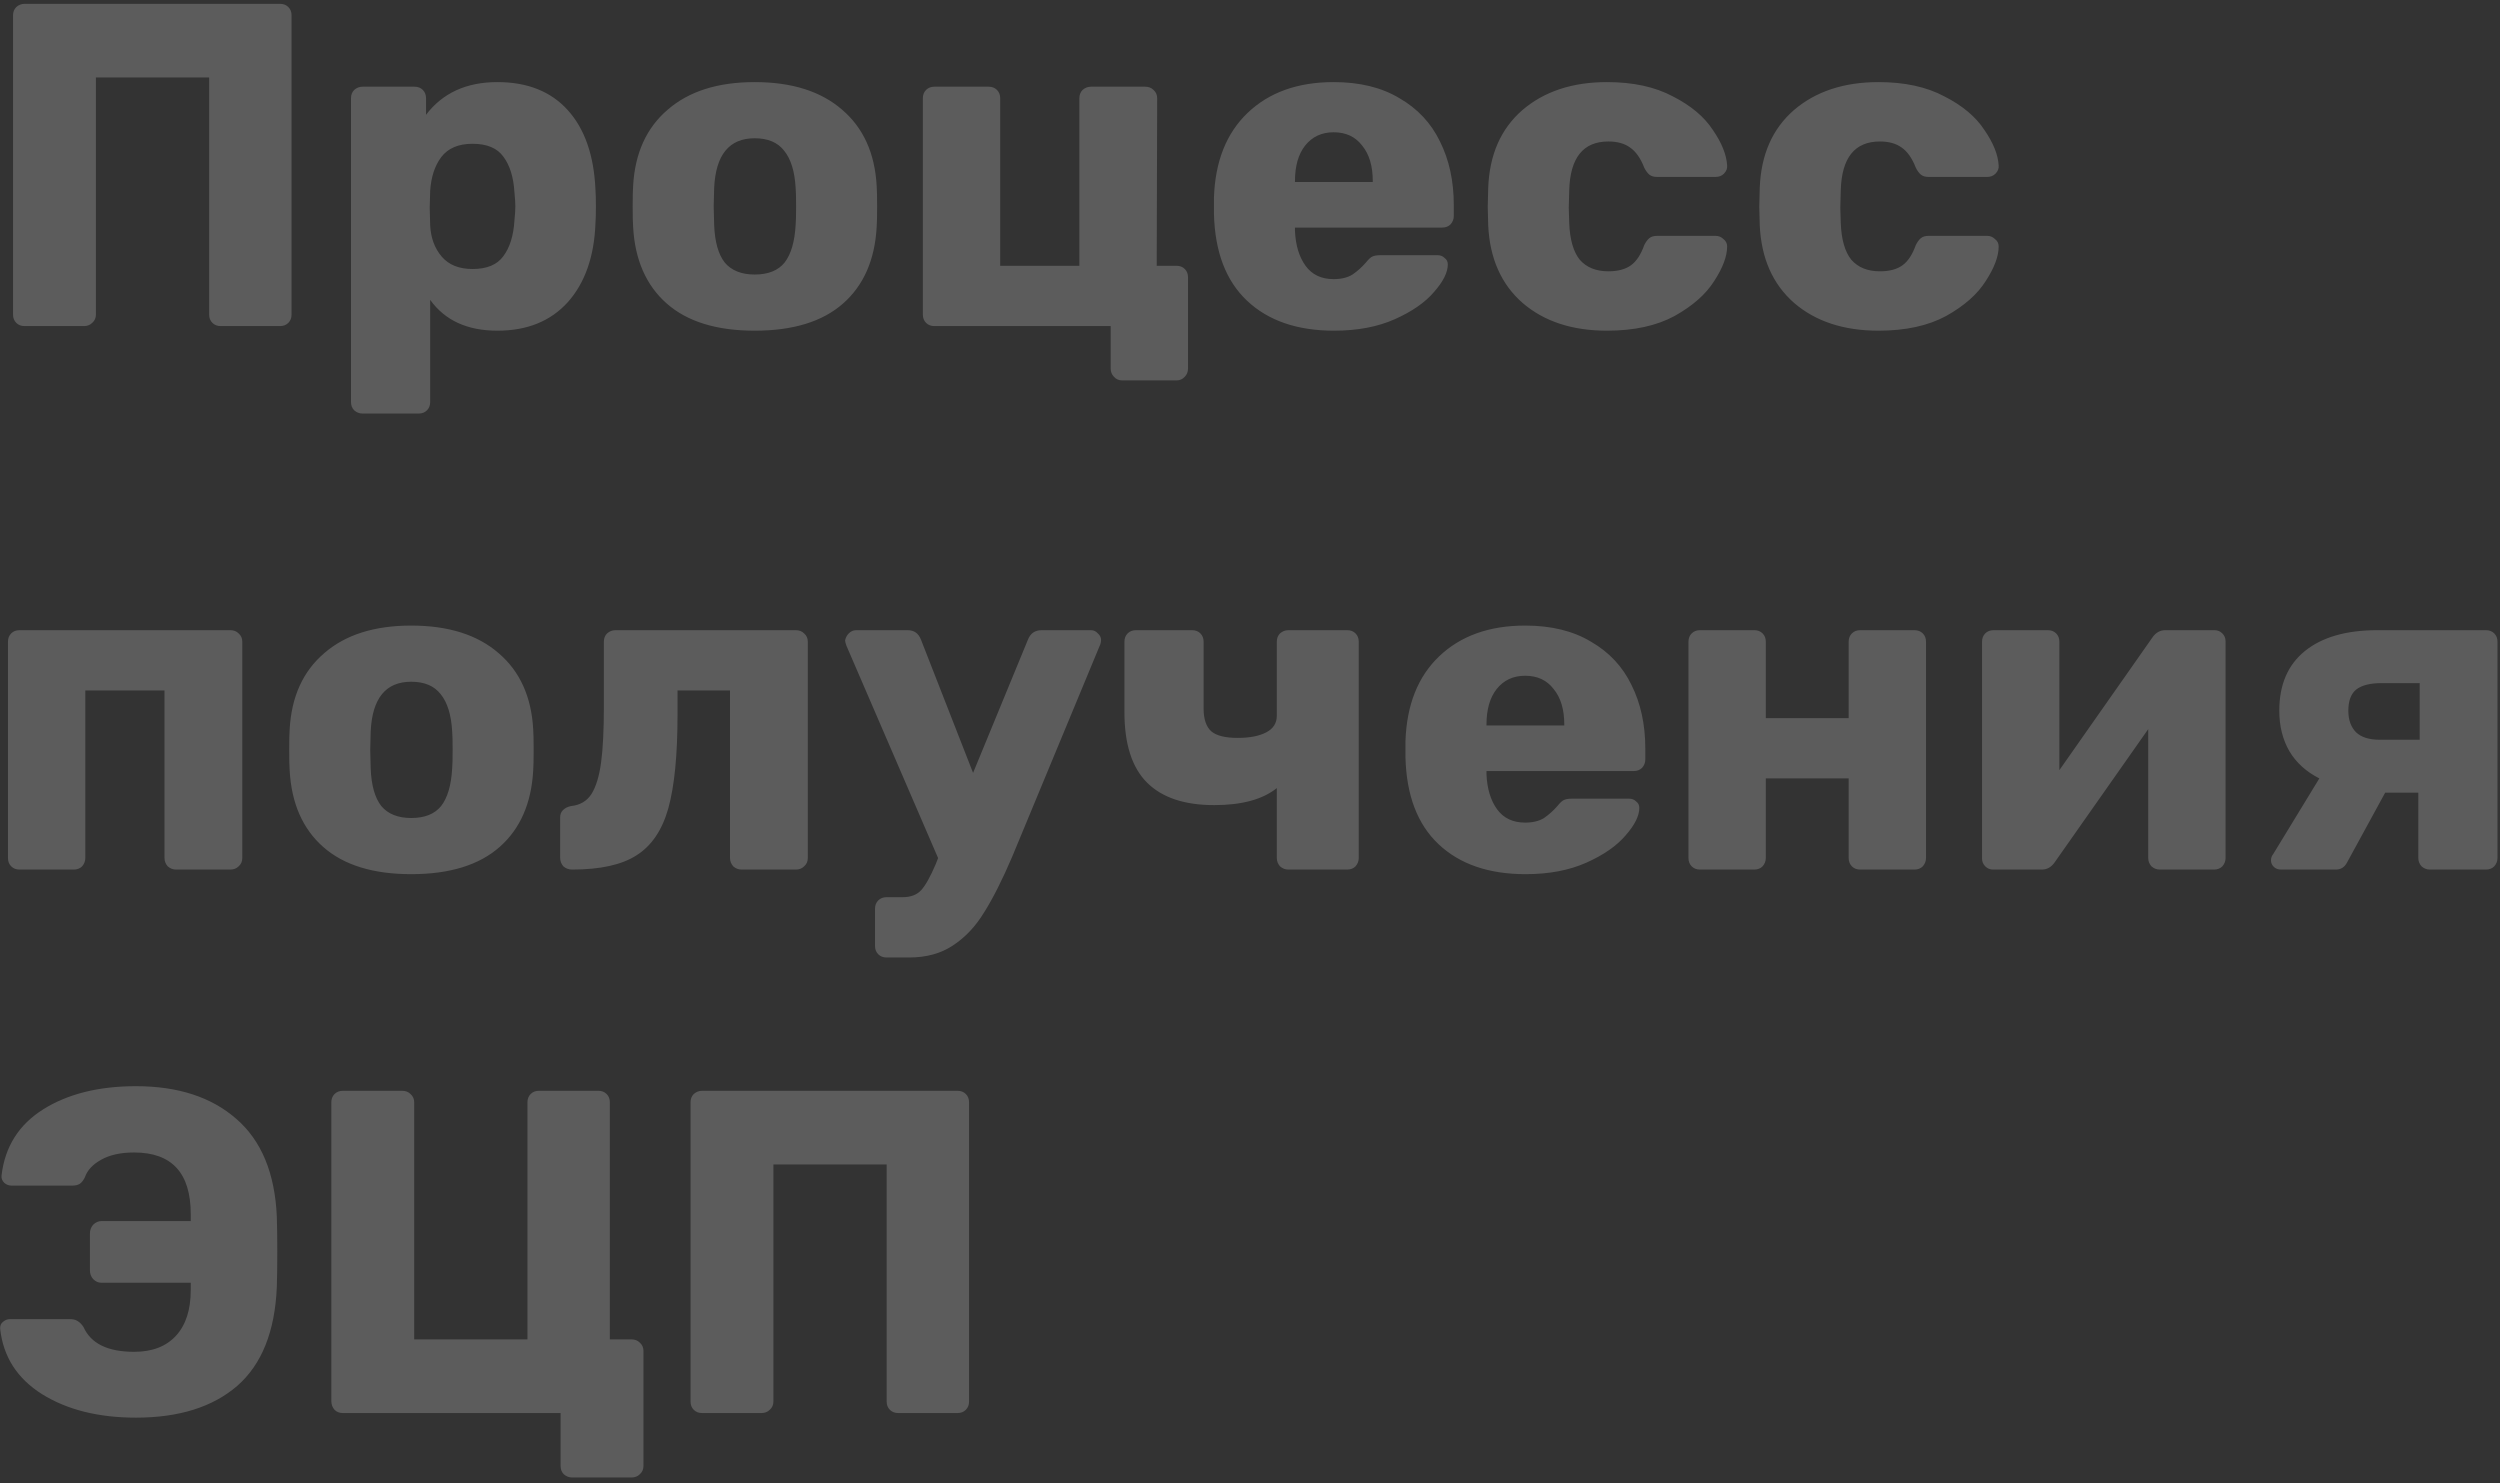 <?xml version="1.0" encoding="UTF-8"?> <svg xmlns="http://www.w3.org/2000/svg" width="391" height="232" viewBox="0 0 391 232" fill="none"><rect x="0" y="0" width="391" height="232" fill="#333333" stroke="none"/> <path d="M3.84 51C3.312 51 2.88 50.832 2.544 50.496C2.208 50.16 2.04 49.728 2.04 49.2V2.4C2.04 1.872 2.208 1.44 2.544 1.104C2.928 0.768 3.36 0.6 3.84 0.6H43.8C44.328 0.6 44.76 0.768 45.096 1.104C45.432 1.44 45.6 1.872 45.6 2.4V49.2C45.6 49.728 45.432 50.16 45.096 50.496C44.76 50.832 44.328 51 43.8 51H34.512C33.984 51 33.552 50.832 33.216 50.496C32.88 50.16 32.712 49.728 32.712 49.2V12.12H15V49.2C15 49.728 14.808 50.16 14.424 50.496C14.088 50.832 13.656 51 13.128 51H3.84ZM56.696 64.68C56.216 64.68 55.784 64.512 55.4 64.176C55.064 63.84 54.896 63.408 54.896 62.88V15.36C54.896 14.832 55.064 14.4 55.4 14.064C55.784 13.728 56.216 13.56 56.696 13.56H64.832C65.36 13.56 65.792 13.728 66.128 14.064C66.464 14.4 66.632 14.832 66.632 15.36V17.952C69.224 14.544 72.944 12.84 77.792 12.84C82.496 12.84 86.168 14.304 88.808 17.232C91.448 20.16 92.888 24.288 93.128 29.616C93.176 30.24 93.2 31.128 93.2 32.28C93.2 33.432 93.176 34.32 93.128 34.944C92.936 40.128 91.496 44.232 88.808 47.256C86.12 50.232 82.448 51.72 77.792 51.72C73.088 51.72 69.584 50.112 67.28 46.896V62.88C67.28 63.408 67.112 63.84 66.776 64.176C66.44 64.512 66.008 64.68 65.48 64.68H56.696ZM73.904 42.072C76.16 42.072 77.768 41.4 78.728 40.056C79.736 38.712 80.312 36.864 80.456 34.512C80.552 33.552 80.6 32.808 80.6 32.28C80.6 31.752 80.552 31.008 80.456 30.048C80.312 27.696 79.736 25.848 78.728 24.504C77.768 23.16 76.16 22.488 73.904 22.488C71.696 22.488 70.064 23.184 69.008 24.576C68 25.92 67.424 27.672 67.28 29.832L67.208 32.496L67.28 35.232C67.376 37.2 67.976 38.832 69.08 40.128C70.184 41.424 71.792 42.072 73.904 42.072ZM118.03 51.72C112.078 51.72 107.494 50.304 104.278 47.472C101.062 44.64 99.31 40.656 99.022 35.52C98.974 34.896 98.95 33.816 98.95 32.28C98.95 30.744 98.974 29.664 99.022 29.04C99.31 23.952 101.11 19.992 104.422 17.16C107.734 14.28 112.27 12.84 118.03 12.84C123.838 12.84 128.398 14.28 131.71 17.16C135.022 19.992 136.822 23.952 137.11 29.04C137.158 29.664 137.182 30.744 137.182 32.28C137.182 33.816 137.158 34.896 137.11 35.52C136.822 40.656 135.07 44.64 131.854 47.472C128.638 50.304 124.03 51.72 118.03 51.72ZM118.03 42.936C120.142 42.936 121.702 42.312 122.71 41.064C123.718 39.768 124.294 37.8 124.438 35.16C124.486 34.68 124.51 33.72 124.51 32.28C124.51 30.84 124.486 29.88 124.438 29.4C124.294 26.808 123.694 24.864 122.638 23.568C121.63 22.272 120.094 21.624 118.03 21.624C114.046 21.624 111.934 24.216 111.694 29.4L111.622 32.28L111.694 35.16C111.79 37.8 112.342 39.768 113.35 41.064C114.406 42.312 115.966 42.936 118.03 42.936ZM175.51 59.496C174.982 59.496 174.55 59.304 174.214 58.92C173.878 58.584 173.71 58.152 173.71 57.624V51H146.134C145.606 51 145.174 50.832 144.838 50.496C144.502 50.16 144.334 49.728 144.334 49.2V15.36C144.334 14.832 144.502 14.4 144.838 14.064C145.174 13.728 145.606 13.56 146.134 13.56H154.63C155.158 13.56 155.59 13.728 155.926 14.064C156.262 14.4 156.43 14.832 156.43 15.36V41.568H168.814V15.36C168.814 14.832 168.982 14.4 169.318 14.064C169.702 13.728 170.134 13.56 170.614 13.56H179.11C179.638 13.56 180.07 13.728 180.406 14.064C180.79 14.4 180.982 14.832 180.982 15.36L180.91 41.568H184.006C184.534 41.568 184.966 41.736 185.302 42.072C185.638 42.408 185.806 42.84 185.806 43.368V57.624C185.806 58.152 185.638 58.584 185.302 58.92C184.966 59.304 184.534 59.496 184.006 59.496H175.51ZM208.653 51.72C202.893 51.72 198.357 50.16 195.045 47.04C191.733 43.92 190.005 39.384 189.861 33.432V30.912C190.053 25.248 191.805 20.832 195.117 17.664C198.477 14.448 202.965 12.84 208.581 12.84C212.661 12.84 216.093 13.68 218.877 15.36C221.709 16.992 223.821 19.248 225.213 22.128C226.653 25.008 227.373 28.32 227.373 32.064V33.792C227.373 34.272 227.205 34.704 226.869 35.088C226.533 35.424 226.101 35.592 225.573 35.592H202.533V36.096C202.629 38.352 203.181 40.176 204.189 41.568C205.197 42.96 206.661 43.656 208.581 43.656C209.781 43.656 210.765 43.416 211.533 42.936C212.301 42.408 212.997 41.784 213.621 41.064C214.053 40.536 214.389 40.224 214.629 40.128C214.917 39.984 215.349 39.912 215.925 39.912H224.853C225.285 39.912 225.645 40.056 225.933 40.344C226.269 40.584 226.437 40.92 226.437 41.352C226.437 42.6 225.717 44.04 224.277 45.672C222.885 47.304 220.845 48.72 218.157 49.92C215.469 51.12 212.301 51.72 208.653 51.72ZM214.701 28.464V28.32C214.701 25.968 214.149 24.12 213.045 22.776C211.989 21.384 210.501 20.688 208.581 20.688C206.709 20.688 205.221 21.384 204.117 22.776C203.061 24.12 202.533 25.968 202.533 28.32V28.464H214.701ZM251.331 51.72C245.907 51.72 241.515 50.28 238.155 47.4C234.795 44.472 232.995 40.416 232.755 35.232L232.683 32.352L232.755 29.4C232.947 24.216 234.723 20.16 238.083 17.232C241.491 14.304 245.907 12.84 251.331 12.84C255.411 12.84 258.843 13.584 261.627 15.072C264.459 16.512 266.547 18.264 267.891 20.328C269.283 22.344 270.027 24.192 270.123 25.872C270.171 26.352 270.003 26.784 269.619 27.168C269.283 27.504 268.851 27.672 268.323 27.672H259.179C258.651 27.672 258.243 27.552 257.955 27.312C257.667 27.072 257.403 26.712 257.163 26.232C256.587 24.744 255.843 23.688 254.931 23.064C254.067 22.44 252.939 22.128 251.547 22.128C247.611 22.128 245.571 24.672 245.427 29.76L245.355 32.496L245.427 34.872C245.523 37.464 246.075 39.384 247.083 40.632C248.139 41.832 249.627 42.432 251.547 42.432C253.035 42.432 254.211 42.12 255.075 41.496C255.939 40.872 256.635 39.816 257.163 38.328C257.403 37.848 257.667 37.488 257.955 37.248C258.243 37.008 258.651 36.888 259.179 36.888H268.323C268.803 36.888 269.211 37.056 269.547 37.392C269.931 37.68 270.123 38.064 270.123 38.544C270.123 40.08 269.451 41.88 268.107 43.944C266.811 46.008 264.747 47.832 261.915 49.416C259.083 50.952 255.555 51.72 251.331 51.72ZM293.8 51.72C288.376 51.72 283.984 50.28 280.624 47.4C277.264 44.472 275.464 40.416 275.224 35.232L275.152 32.352L275.224 29.4C275.416 24.216 277.192 20.16 280.552 17.232C283.96 14.304 288.376 12.84 293.8 12.84C297.88 12.84 301.312 13.584 304.096 15.072C306.928 16.512 309.016 18.264 310.36 20.328C311.752 22.344 312.496 24.192 312.592 25.872C312.64 26.352 312.472 26.784 312.088 27.168C311.752 27.504 311.32 27.672 310.792 27.672H301.648C301.12 27.672 300.712 27.552 300.424 27.312C300.136 27.072 299.872 26.712 299.632 26.232C299.056 24.744 298.312 23.688 297.4 23.064C296.536 22.44 295.408 22.128 294.016 22.128C290.08 22.128 288.04 24.672 287.896 29.76L287.824 32.496L287.896 34.872C287.992 37.464 288.544 39.384 289.552 40.632C290.608 41.832 292.096 42.432 294.016 42.432C295.504 42.432 296.68 42.12 297.544 41.496C298.408 40.872 299.104 39.816 299.632 38.328C299.872 37.848 300.136 37.488 300.424 37.248C300.712 37.008 301.12 36.888 301.648 36.888H310.792C311.272 36.888 311.68 37.056 312.016 37.392C312.4 37.68 312.592 38.064 312.592 38.544C312.592 40.08 311.92 41.88 310.576 43.944C309.28 46.008 307.216 47.832 304.384 49.416C301.552 50.952 298.024 51.72 293.8 51.72ZM3.048 136C2.52 136 2.088 135.832 1.752 135.496C1.416 135.16 1.248 134.728 1.248 134.2V100.36C1.248 99.832 1.416 99.4 1.752 99.064C2.088 98.728 2.52 98.56 3.048 98.56H36.024C36.552 98.56 36.984 98.728 37.32 99.064C37.704 99.4 37.896 99.832 37.896 100.36V134.2C37.896 134.728 37.704 135.16 37.32 135.496C36.984 135.832 36.552 136 36.024 136H27.528C27.048 136 26.616 135.832 26.232 135.496C25.896 135.112 25.728 134.68 25.728 134.2V107.992H13.344V134.2C13.344 134.68 13.176 135.112 12.84 135.496C12.504 135.832 12.072 136 11.544 136H3.048ZM64.312 136.72C58.36 136.72 53.776 135.304 50.56 132.472C47.344 129.64 45.592 125.656 45.304 120.52C45.256 119.896 45.232 118.816 45.232 117.28C45.232 115.744 45.256 114.664 45.304 114.04C45.592 108.952 47.392 104.992 50.704 102.16C54.016 99.28 58.552 97.84 64.312 97.84C70.12 97.84 74.68 99.28 77.992 102.16C81.304 104.992 83.104 108.952 83.392 114.04C83.44 114.664 83.464 115.744 83.464 117.28C83.464 118.816 83.44 119.896 83.392 120.52C83.104 125.656 81.352 129.64 78.136 132.472C74.92 135.304 70.312 136.72 64.312 136.72ZM64.312 127.936C66.424 127.936 67.984 127.312 68.992 126.064C70 124.768 70.576 122.8 70.72 120.16C70.768 119.68 70.792 118.72 70.792 117.28C70.792 115.84 70.768 114.88 70.72 114.4C70.576 111.808 69.976 109.864 68.92 108.568C67.912 107.272 66.376 106.624 64.312 106.624C60.328 106.624 58.216 109.216 57.976 114.4L57.904 117.28L57.976 120.16C58.072 122.8 58.624 124.768 59.632 126.064C60.688 127.312 62.248 127.936 64.312 127.936ZM89.477 136C88.949 136 88.493 135.832 88.109 135.496C87.773 135.112 87.605 134.656 87.605 134.128V127.864C87.605 127.384 87.749 127 88.037 126.712C88.373 126.376 88.805 126.16 89.333 126.064C90.725 125.92 91.781 125.296 92.501 124.192C93.221 123.04 93.725 121.384 94.013 119.224C94.301 117.064 94.445 114.16 94.445 110.512V100.36C94.445 99.832 94.613 99.4 94.949 99.064C95.333 98.728 95.765 98.56 96.245 98.56H124.469C124.997 98.56 125.429 98.728 125.765 99.064C126.149 99.4 126.341 99.832 126.341 100.36V134.2C126.341 134.728 126.149 135.16 125.765 135.496C125.429 135.832 124.997 136 124.469 136H115.973C115.493 136 115.061 135.832 114.677 135.496C114.341 135.112 114.173 134.68 114.173 134.2V107.992H105.965V111.808C105.965 118.096 105.485 122.968 104.525 126.424C103.565 129.832 101.909 132.28 99.557 133.768C97.253 135.256 93.893 136 89.477 136ZM170.621 98.56C171.053 98.56 171.413 98.728 171.701 99.064C172.037 99.352 172.205 99.688 172.205 100.072C172.205 100.408 172.133 100.72 171.989 101.008L158.309 133.984C156.773 137.584 155.309 140.488 153.917 142.696C152.573 144.904 150.941 146.632 149.021 147.88C147.149 149.128 144.869 149.752 142.181 149.752H138.653C138.125 149.752 137.693 149.584 137.357 149.248C137.021 148.912 136.853 148.48 136.853 147.952V142.12C136.853 141.592 137.021 141.16 137.357 140.824C137.693 140.488 138.125 140.32 138.653 140.32H141.173C142.421 140.32 143.381 139.96 144.053 139.24C144.725 138.52 145.493 137.152 146.357 135.136L146.717 134.2L132.389 101.008C132.245 100.624 132.173 100.336 132.173 100.144C132.269 99.712 132.461 99.352 132.749 99.064C133.085 98.728 133.469 98.56 133.901 98.56H141.965C142.973 98.56 143.669 99.064 144.053 100.072L152.189 120.88L160.757 100.072C161.141 99.064 161.861 98.56 162.917 98.56H170.621ZM201.492 136C201.012 136 200.58 135.832 200.196 135.496C199.86 135.112 199.692 134.68 199.692 134.2V123.256C197.484 125.032 194.22 125.92 189.9 125.92C185.244 125.92 181.74 124.744 179.388 122.392C177.036 120.04 175.86 116.368 175.86 111.376V100.36C175.86 99.832 176.028 99.4 176.364 99.064C176.7 98.728 177.132 98.56 177.66 98.56H186.444C186.972 98.56 187.404 98.728 187.74 99.064C188.076 99.4 188.244 99.832 188.244 100.36V110.8C188.244 112.48 188.652 113.68 189.468 114.4C190.284 115.072 191.652 115.408 193.572 115.408C195.444 115.408 196.932 115.12 198.036 114.544C199.14 113.968 199.692 113.104 199.692 111.952V100.36C199.692 99.832 199.86 99.4 200.196 99.064C200.58 98.728 201.012 98.56 201.492 98.56H210.708C211.236 98.56 211.668 98.728 212.004 99.064C212.34 99.4 212.508 99.832 212.508 100.36V134.2C212.508 134.68 212.34 135.112 212.004 135.496C211.668 135.832 211.236 136 210.708 136H201.492ZM238.606 136.72C232.846 136.72 228.31 135.16 224.998 132.04C221.686 128.92 219.958 124.384 219.814 118.432V115.912C220.006 110.248 221.758 105.832 225.07 102.664C228.43 99.448 232.918 97.84 238.534 97.84C242.614 97.84 246.046 98.68 248.83 100.36C251.662 101.992 253.774 104.248 255.166 107.128C256.606 110.008 257.326 113.32 257.326 117.064V118.792C257.326 119.272 257.158 119.704 256.822 120.088C256.486 120.424 256.054 120.592 255.526 120.592H232.486V121.096C232.582 123.352 233.134 125.176 234.142 126.568C235.15 127.96 236.614 128.656 238.534 128.656C239.734 128.656 240.718 128.416 241.486 127.936C242.254 127.408 242.95 126.784 243.574 126.064C244.006 125.536 244.342 125.224 244.582 125.128C244.87 124.984 245.302 124.912 245.878 124.912H254.806C255.238 124.912 255.598 125.056 255.886 125.344C256.222 125.584 256.39 125.92 256.39 126.352C256.39 127.6 255.67 129.04 254.23 130.672C252.838 132.304 250.798 133.72 248.11 134.92C245.422 136.12 242.254 136.72 238.606 136.72ZM244.654 113.464V113.32C244.654 110.968 244.102 109.12 242.998 107.776C241.942 106.384 240.454 105.688 238.534 105.688C236.662 105.688 235.174 106.384 234.07 107.776C233.014 109.12 232.486 110.968 232.486 113.32V113.464H244.654ZM265.876 136C265.348 136 264.916 135.832 264.58 135.496C264.244 135.16 264.076 134.728 264.076 134.2V100.36C264.076 99.832 264.244 99.4 264.58 99.064C264.916 98.728 265.348 98.56 265.876 98.56H274.372C274.9 98.56 275.332 98.728 275.668 99.064C276.004 99.4 276.172 99.832 276.172 100.36V112.312H289.132V100.36C289.132 99.832 289.3 99.4 289.636 99.064C289.972 98.728 290.404 98.56 290.932 98.56H299.428C299.956 98.56 300.388 98.728 300.724 99.064C301.06 99.4 301.228 99.832 301.228 100.36V134.2C301.228 134.68 301.06 135.112 300.724 135.496C300.388 135.832 299.956 136 299.428 136H290.932C290.404 136 289.972 135.832 289.636 135.496C289.3 135.16 289.132 134.728 289.132 134.2V121.744H276.172V134.2C276.172 134.68 276.004 135.112 275.668 135.496C275.332 135.832 274.9 136 274.372 136H265.876ZM346.35 98.56C346.83 98.56 347.238 98.728 347.574 99.064C347.91 99.4 348.078 99.808 348.078 100.288V134.2C348.078 134.68 347.91 135.112 347.574 135.496C347.238 135.832 346.806 136 346.278 136H337.782C337.302 136 336.87 135.832 336.486 135.496C336.15 135.112 335.982 134.68 335.982 134.2V114.04L321.366 134.848C320.838 135.616 320.166 136 319.35 136H311.718C311.238 136 310.83 135.832 310.494 135.496C310.158 135.16 309.99 134.752 309.99 134.272V100.36C309.99 99.832 310.158 99.4 310.494 99.064C310.83 98.728 311.262 98.56 311.79 98.56H320.286C320.814 98.56 321.246 98.728 321.582 99.064C321.918 99.4 322.086 99.832 322.086 100.36V120.448L336.63 99.712C337.158 98.944 337.83 98.56 338.646 98.56H346.35ZM388.808 98.56C389.336 98.56 389.768 98.728 390.104 99.064C390.44 99.4 390.608 99.832 390.608 100.36V134.2C390.608 134.68 390.44 135.112 390.104 135.496C389.768 135.832 389.336 136 388.808 136H380.024C379.544 136 379.112 135.832 378.728 135.496C378.392 135.112 378.224 134.68 378.224 134.2V123.976H373.04L367.064 134.92C366.68 135.64 366.104 136 365.336 136H356.768C356.288 136 355.904 135.856 355.616 135.568C355.328 135.28 355.184 134.944 355.184 134.56C355.184 134.176 355.304 133.84 355.544 133.552L362.744 121.744C360.68 120.688 359.12 119.272 358.064 117.496C357.008 115.672 356.48 113.56 356.48 111.16C356.48 107.08 357.824 103.96 360.512 101.8C363.2 99.64 366.968 98.56 371.816 98.56H388.808ZM378.44 106.84H372.464C370.688 106.84 369.368 107.176 368.504 107.848C367.688 108.52 367.28 109.624 367.28 111.16C367.28 112.6 367.688 113.728 368.504 114.544C369.32 115.312 370.544 115.696 372.176 115.696H378.44V106.84ZM21.264 221.72C15.408 221.72 10.512 220.496 6.576 218.048C2.688 215.6 0.504 212.192 0.024 207.824V207.68C0.024 207.296 0.168 206.984 0.456 206.744C0.792 206.456 1.152 206.312 1.536 206.312H10.896C11.424 206.312 11.832 206.408 12.12 206.6C12.456 206.792 12.768 207.104 13.056 207.536C14.208 210.128 16.848 211.424 20.976 211.424C23.808 211.424 25.992 210.584 27.528 208.904C29.064 207.224 29.832 204.848 29.832 201.776V200.624H15.864C15.384 200.624 14.952 200.432 14.568 200.048C14.232 199.664 14.064 199.208 14.064 198.68V192.92C14.064 192.392 14.232 191.936 14.568 191.552C14.952 191.168 15.384 190.976 15.864 190.976H29.832V189.896C29.832 183.464 26.88 180.248 20.976 180.248C18.864 180.248 17.136 180.632 15.792 181.4C14.496 182.12 13.656 183.032 13.272 184.136C13.032 184.616 12.768 184.952 12.48 185.144C12.192 185.336 11.784 185.432 11.256 185.432H1.824C1.392 185.432 1.008 185.288 0.672 185C0.336 184.664 0.192 184.28 0.24 183.848C0.768 179.336 2.952 175.88 6.792 173.48C10.632 171.08 15.456 169.88 21.264 169.88C27.84 169.88 33.072 171.584 36.96 174.992C40.896 178.4 43.008 183.512 43.296 190.328C43.344 191.816 43.368 193.64 43.368 195.8C43.368 197.96 43.344 199.784 43.296 201.272C43.008 208.232 40.944 213.392 37.104 216.752C33.264 220.064 27.984 221.72 21.264 221.72ZM89.477 231.08C88.997 231.08 88.565 230.912 88.181 230.576C87.845 230.24 87.677 229.808 87.677 229.28V221H53.621C53.093 221 52.661 220.832 52.325 220.496C51.989 220.112 51.821 219.656 51.821 219.128V172.4C51.821 171.872 51.989 171.44 52.325 171.104C52.661 170.768 53.093 170.6 53.621 170.6H62.909C63.437 170.6 63.869 170.768 64.205 171.104C64.589 171.44 64.781 171.872 64.781 172.4V209.48H82.493V172.4C82.493 171.872 82.661 171.44 82.997 171.104C83.333 170.768 83.765 170.6 84.293 170.6H93.581C94.109 170.6 94.541 170.768 94.877 171.104C95.213 171.44 95.381 171.872 95.381 172.4V209.48H98.765C99.293 209.48 99.725 209.648 100.061 209.984C100.445 210.32 100.637 210.752 100.637 211.28V229.28C100.637 229.808 100.445 230.24 100.061 230.576C99.725 230.912 99.293 231.08 98.765 231.08H89.477ZM109.801 221C109.273 221 108.841 220.832 108.505 220.496C108.169 220.16 108.001 219.728 108.001 219.2V172.4C108.001 171.872 108.169 171.44 108.505 171.104C108.889 170.768 109.321 170.6 109.801 170.6H149.761C150.289 170.6 150.721 170.768 151.057 171.104C151.393 171.44 151.561 171.872 151.561 172.4V219.2C151.561 219.728 151.393 220.16 151.057 220.496C150.721 220.832 150.289 221 149.761 221H140.473C139.945 221 139.513 220.832 139.177 220.496C138.841 220.16 138.673 219.728 138.673 219.2V182.12H120.961V219.2C120.961 219.728 120.769 220.16 120.385 220.496C120.049 220.832 119.617 221 119.089 221H109.801Z" fill="white" fill-opacity="0.2"></path> </svg> 